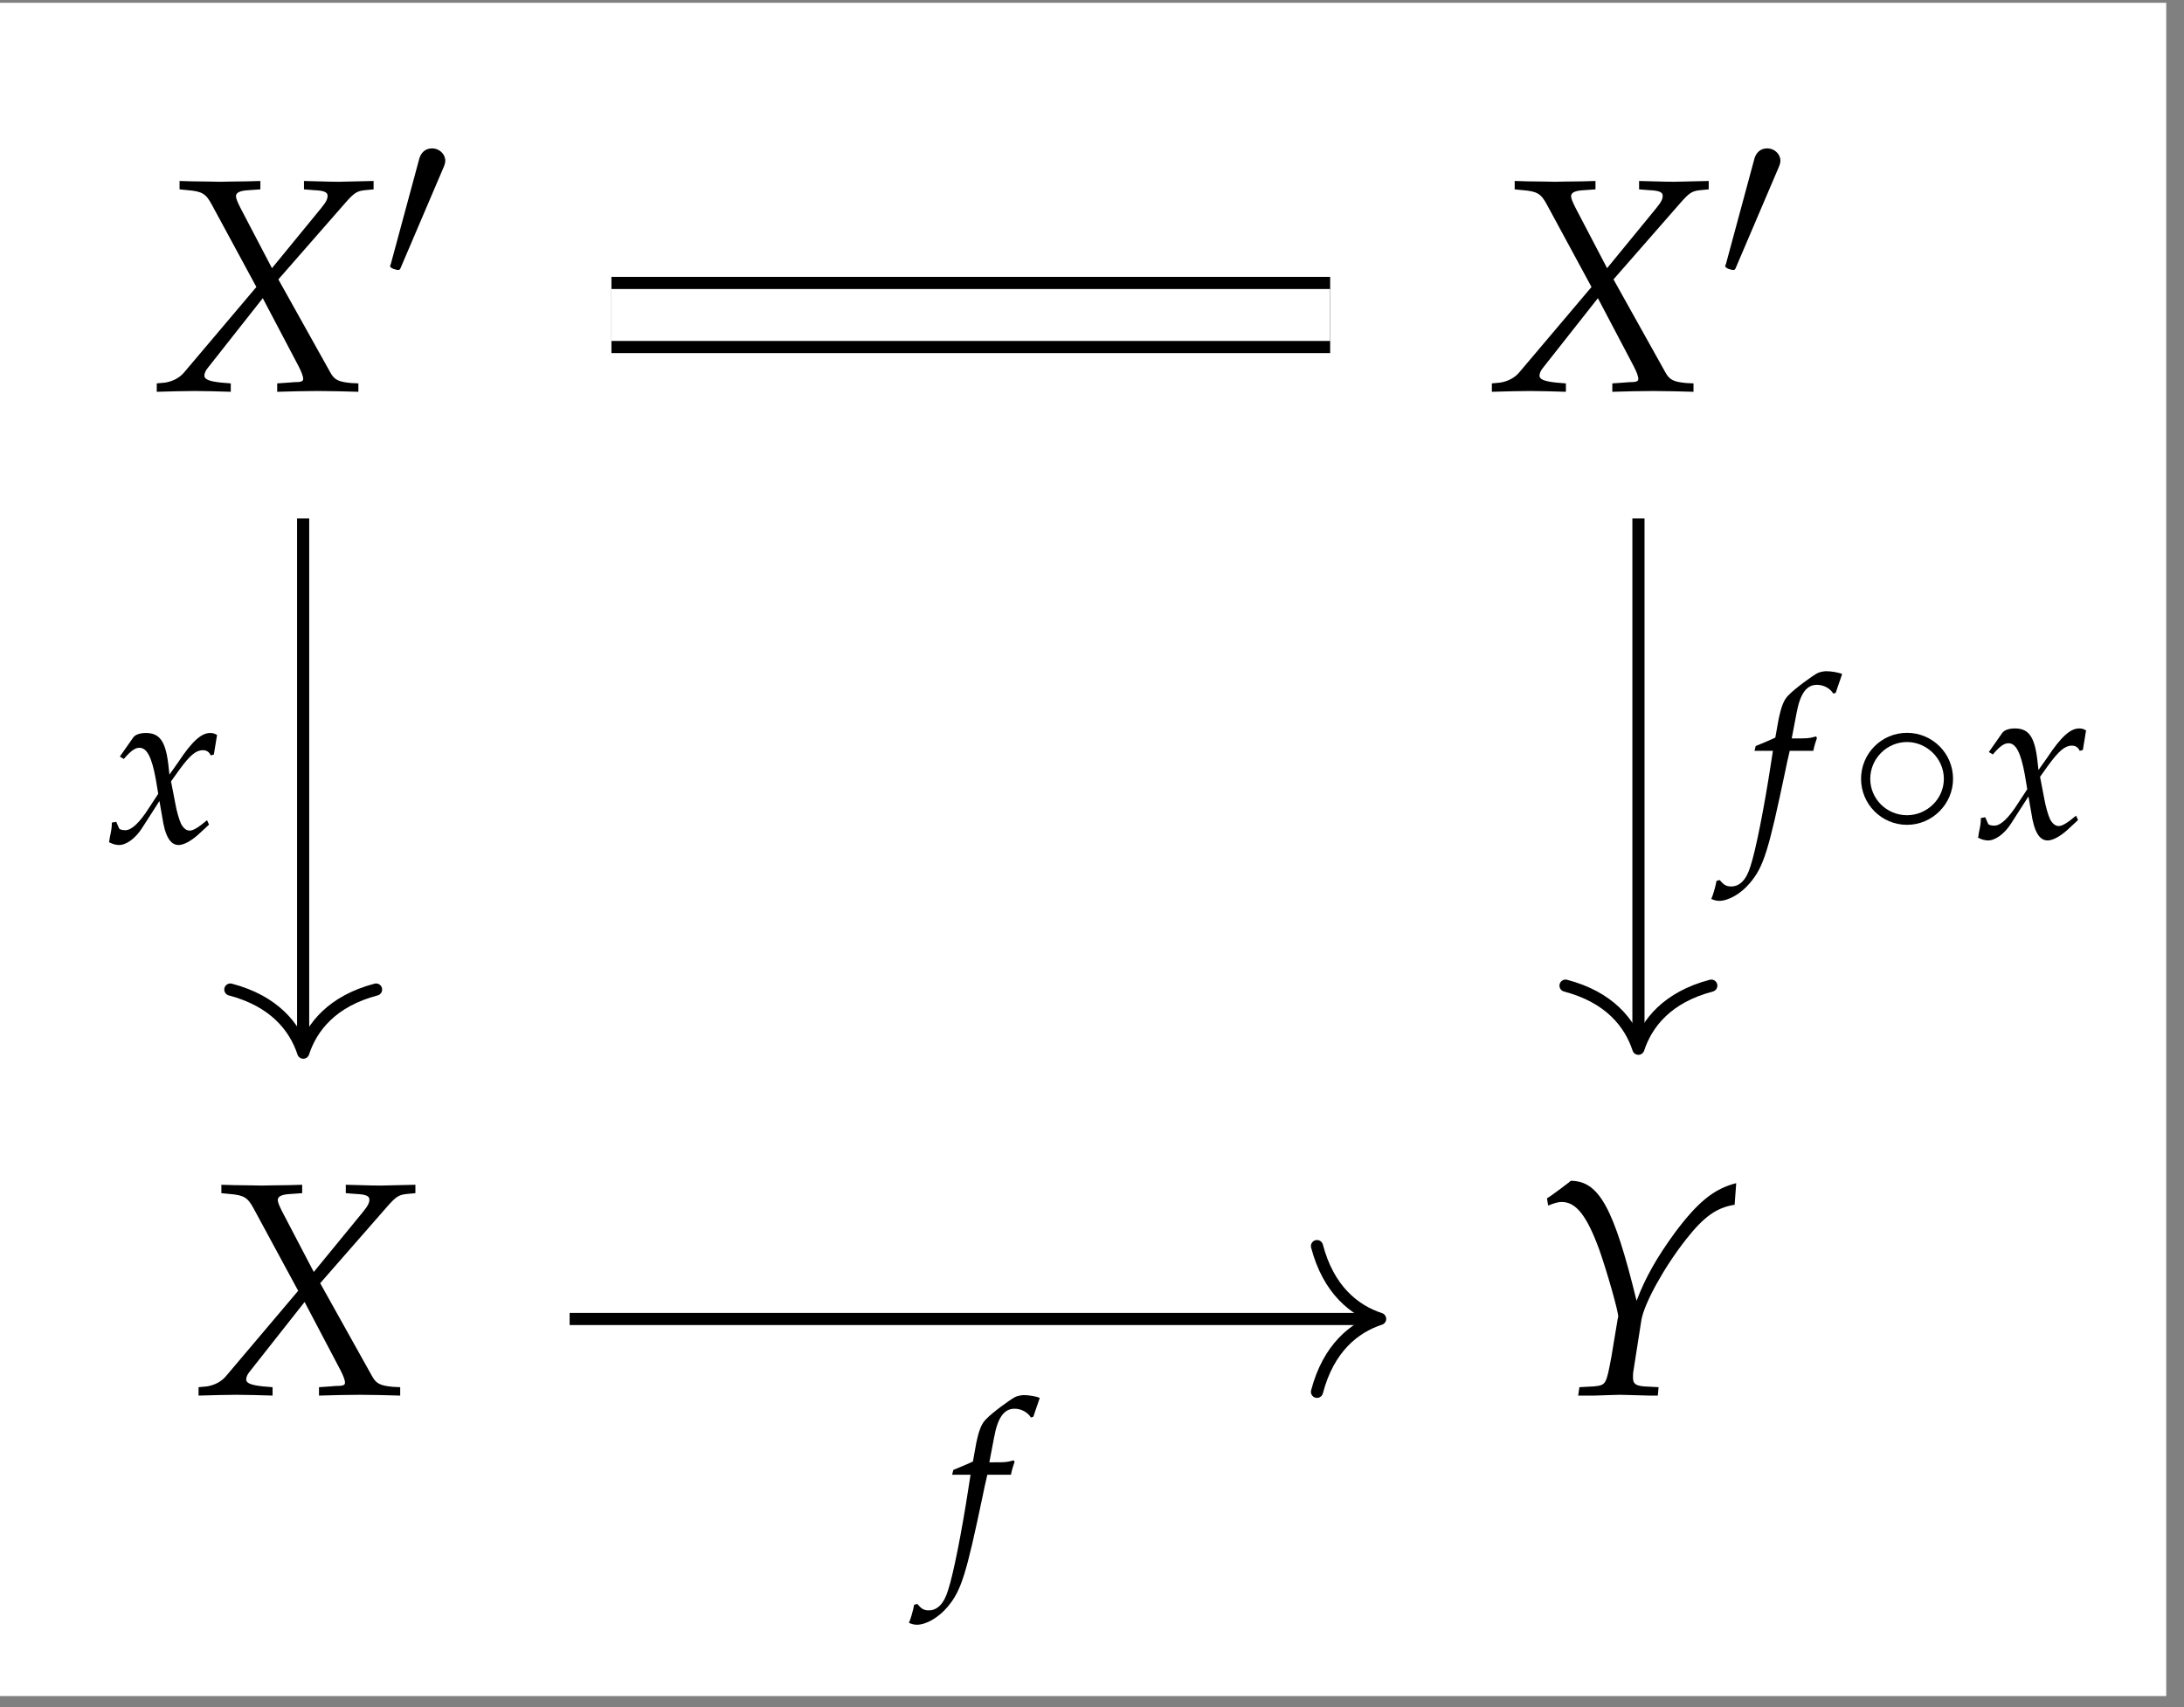 <?xml version="1.0" encoding="UTF-8"?>
<svg xmlns="http://www.w3.org/2000/svg" xmlns:xlink="http://www.w3.org/1999/xlink" width="85.299pt" height="66.676pt" viewBox="0 0 85.299 66.676">
<rect x="0" y="0" width="85.299" height="66.676" fill="#808080" stroke="none"/>
<defs>
<g>
<g id="glyph-0-0">
<path d="M 4.938 -0.297 L 4.938 0.031 C 5.5 0.016 6.031 0 6.531 0 C 7.016 0 7.547 0.016 8.109 0.031 L 8.109 -0.297 L 7.812 -0.312 C 7.328 -0.359 7.172 -0.438 7.016 -0.719 L 4.984 -4.359 L 7.609 -7.359 C 7.953 -7.75 8.062 -7.812 8.375 -7.844 L 8.703 -7.875 L 8.703 -8.203 L 7.359 -8.172 C 7.203 -8.172 7.047 -8.172 5.984 -8.203 L 5.984 -7.875 L 6.375 -7.844 C 6.766 -7.828 6.906 -7.766 6.906 -7.625 C 6.906 -7.5 6.859 -7.391 6.641 -7.125 L 4.734 -4.797 L 3.5 -7.156 C 3.391 -7.375 3.328 -7.516 3.328 -7.609 C 3.328 -7.75 3.484 -7.828 3.844 -7.844 L 4.281 -7.875 L 4.281 -8.203 L 3.734 -8.188 C 3.25 -8.188 2.891 -8.172 2.703 -8.172 C 2.5 -8.172 2.141 -8.188 1.656 -8.188 L 1.125 -8.203 L 1.125 -7.875 L 1.438 -7.844 C 2.016 -7.797 2.156 -7.703 2.391 -7.266 L 4.125 -4.062 L 1.297 -0.719 C 1.125 -0.516 0.859 -0.375 0.562 -0.328 L 0.234 -0.297 L 0.234 0.031 C 0.812 0.016 1.297 0 1.719 0 C 2.141 0 2.625 0.016 3.125 0.031 L 3.125 -0.297 L 2.75 -0.328 C 2.297 -0.375 2.094 -0.453 2.094 -0.594 C 2.094 -0.688 2.141 -0.797 2.219 -0.891 L 4.375 -3.625 L 5.781 -0.953 C 5.891 -0.734 5.953 -0.578 5.953 -0.469 C 5.953 -0.375 5.875 -0.344 5.578 -0.344 L 5.391 -0.328 Z M 4.938 -0.297 "/>
</g>
<g id="glyph-0-1">
<path d="M 0.609 -7.672 L 0.656 -7.391 C 0.922 -7.5 1.062 -7.531 1.188 -7.531 C 1.75 -7.531 2.172 -6.984 2.656 -5.656 C 2.938 -4.859 3.406 -3.234 3.391 -3.047 C 3.391 -3.047 3.391 -3.016 3.375 -2.984 L 3.125 -1.484 C 2.922 -0.406 2.922 -0.375 2.438 -0.328 L 1.875 -0.297 L 1.828 0.031 L 2.453 0.031 C 3.016 0.016 3.281 0 3.469 0 L 4.625 0.031 L 4.938 0.031 L 4.969 -0.297 L 4.391 -0.328 C 4.062 -0.359 3.969 -0.438 3.969 -0.672 C 3.969 -0.75 3.969 -0.859 3.984 -0.922 L 4.297 -2.922 C 4.406 -3.562 5.172 -4.969 6.047 -6.078 C 6.734 -6.953 7.234 -7.312 7.938 -7.422 L 8 -8.266 C 7.141 -8.047 6.516 -7.547 5.625 -6.359 C 4.891 -5.359 4.438 -4.547 4.109 -3.672 C 3.219 -7.312 2.641 -8.344 1.547 -8.359 L 1.5 -8.328 C 1.469 -8.297 1.438 -8.266 1.406 -8.25 C 1.266 -8.141 1.016 -7.953 0.797 -7.797 Z M 0.609 -7.672 "/>
</g>
<g id="glyph-1-0">
<path d="M 2.344 -4.406 C 2.391 -4.516 2.422 -4.594 2.422 -4.688 C 2.422 -4.953 2.188 -5.172 1.906 -5.172 C 1.641 -5.172 1.469 -5 1.406 -4.766 L 0.312 -0.719 C 0.312 -0.688 0.266 -0.594 0.266 -0.578 C 0.266 -0.484 0.516 -0.422 0.578 -0.422 C 0.641 -0.422 0.656 -0.438 0.703 -0.562 Z M 2.344 -4.406 "/>
</g>
<g id="glyph-1-1">
<path d="M 4.109 -2.312 C 4.109 -3.312 3.297 -4.109 2.312 -4.109 C 1.312 -4.109 0.516 -3.297 0.516 -2.312 C 0.516 -1.328 1.312 -0.516 2.312 -0.516 C 3.297 -0.516 4.109 -1.328 4.109 -2.312 Z M 2.312 -0.891 C 1.516 -0.891 0.875 -1.531 0.875 -2.312 C 0.875 -3.094 1.516 -3.75 2.312 -3.75 C 3.078 -3.75 3.75 -3.109 3.75 -2.312 C 3.75 -1.516 3.078 -0.891 2.312 -0.891 Z M 2.312 -0.891 "/>
</g>
<g id="glyph-2-0">
<path d="M 0.188 -0.781 C 0.188 -0.609 0.172 -0.484 0.109 -0.203 C 0.094 -0.094 0.094 -0.078 0.078 -0.016 C 0.219 0.062 0.359 0.094 0.469 0.094 C 0.75 0.094 1.109 -0.156 1.375 -0.578 L 2.047 -1.625 L 2.156 -1 C 2.266 -0.25 2.469 0.094 2.797 0.094 C 2.984 0.094 3.266 -0.047 3.562 -0.312 L 3.984 -0.703 L 3.906 -0.875 C 3.594 -0.609 3.375 -0.469 3.234 -0.469 C 3.094 -0.469 2.984 -0.562 2.891 -0.734 C 2.812 -0.906 2.719 -1.234 2.672 -1.5 L 2.5 -2.391 L 2.812 -2.828 C 3.234 -3.406 3.469 -3.609 3.75 -3.609 C 3.891 -3.609 4 -3.531 4.047 -3.406 L 4.172 -3.438 L 4.297 -4.203 C 4.203 -4.266 4.109 -4.281 4.031 -4.281 C 3.688 -4.281 3.328 -3.969 2.781 -3.141 L 2.438 -2.656 L 2.391 -3.078 C 2.281 -3.969 2.047 -4.281 1.516 -4.281 C 1.297 -4.281 1.094 -4.219 1.016 -4.094 L 0.5 -3.359 L 0.656 -3.266 C 0.922 -3.578 1.094 -3.703 1.266 -3.703 C 1.562 -3.703 1.75 -3.328 1.906 -2.469 L 2 -1.906 L 1.641 -1.359 C 1.266 -0.766 0.953 -0.484 0.719 -0.484 C 0.578 -0.484 0.484 -0.516 0.469 -0.562 L 0.359 -0.812 Z M 0.188 -0.781 "/>
</g>
<g id="glyph-2-1">
<path d="M 2.547 -3.406 C 2.578 -3.578 2.641 -3.781 2.688 -3.906 L 2.656 -3.969 L 2.594 -3.953 C 2.375 -3.891 2.281 -3.891 1.844 -3.891 L 1.703 -3.891 L 1.891 -4.875 C 2.031 -5.641 2.281 -5.984 2.688 -5.984 C 2.953 -5.984 3.203 -5.844 3.328 -5.641 L 3.422 -5.672 C 3.469 -5.812 3.562 -6.094 3.625 -6.266 L 3.672 -6.406 C 3.531 -6.469 3.25 -6.516 3.047 -6.516 C 2.953 -6.516 2.812 -6.484 2.734 -6.453 C 2.531 -6.359 1.797 -5.812 1.594 -5.594 C 1.391 -5.406 1.297 -5.141 1.188 -4.625 L 1.062 -3.922 C 0.688 -3.75 0.516 -3.688 0.297 -3.594 L 0.25 -3.406 L 0.969 -3.406 L 0.891 -2.906 C 0.625 -1.172 0.297 0.484 0.094 1.094 C -0.062 1.625 -0.328 1.891 -0.656 1.891 C -0.859 1.891 -0.953 1.828 -1.109 1.641 L -1.234 1.672 C -1.266 1.875 -1.391 2.297 -1.438 2.375 C -1.359 2.422 -1.234 2.453 -1.125 2.453 C -0.766 2.453 -0.281 2.172 0.062 1.766 C 0.609 1.125 0.797 0.5 1.453 -2.625 C 1.469 -2.734 1.547 -3.062 1.625 -3.406 Z M 2.547 -3.406 "/>
</g>
</g>
<clipPath id="clip-0">
<path clip-rule="nonzero" d="M 0 0.109 L 84.605 0.109 L 84.605 66.242 L 0 66.242 Z M 0 0.109 "/>
</clipPath>
</defs>
<g clip-path="url(#clip-0)">
<path fill-rule="nonzero" fill="rgb(100%, 100%, 100%)" fill-opacity="1" d="M 0 66.242 L 84.605 66.242 L 84.605 0.109 L 0 0.109 Z M 0 66.242 "/>
</g>
<g fill="rgb(0%, 0%, 0%)" fill-opacity="1">
<use xlink:href="#glyph-0-0" x="5.888" y="15.271"/>
</g>
<g fill="rgb(0%, 0%, 0%)" fill-opacity="1">
<use xlink:href="#glyph-1-0" x="14.969" y="10.967"/>
</g>
<g fill="rgb(0%, 0%, 0%)" fill-opacity="1">
<use xlink:href="#glyph-0-0" x="58.033" y="15.271"/>
</g>
<g fill="rgb(0%, 0%, 0%)" fill-opacity="1">
<use xlink:href="#glyph-1-0" x="67.114" y="10.967"/>
</g>
<g fill="rgb(0%, 0%, 0%)" fill-opacity="1">
<use xlink:href="#glyph-0-0" x="7.521" y="54.476"/>
</g>
<g fill="rgb(0%, 0%, 0%)" fill-opacity="1">
<use xlink:href="#glyph-0-1" x="59.81" y="54.476"/>
</g>
<path fill="none" stroke-width="3.001" stroke-linecap="butt" stroke-linejoin="miter" stroke="rgb(0%, 0%, 0%)" stroke-opacity="1" stroke-miterlimit="10" d="M -14.149 18.02 L 14.148 18.02 " transform="matrix(0.992, 0, 0, -0.992, 37.916, 30.178)"/>
<path fill="none" stroke-width="2.045" stroke-linecap="butt" stroke-linejoin="miter" stroke="rgb(100%, 100%, 100%)" stroke-opacity="1" stroke-miterlimit="10" d="M -14.149 18.02 L 14.148 18.02 " transform="matrix(0.992, 0, 0, -0.992, 37.916, 30.178)"/>
<path fill="none" stroke-width="0.478" stroke-linecap="butt" stroke-linejoin="miter" stroke="rgb(0%, 0%, 0%)" stroke-opacity="1" stroke-miterlimit="10" d="M -26.287 10.01 L -26.287 -10.789 " transform="matrix(0.992, 0, 0, -0.992, 37.916, 30.178)"/>
<path fill="none" stroke-width="0.478" stroke-linecap="round" stroke-linejoin="round" stroke="rgb(0%, 0%, 0%)" stroke-opacity="1" stroke-miterlimit="10" d="M -2.487 2.868 C -2.034 1.147 -1.022 0.335 -0.002 0.001 C -1.022 -0.334 -2.034 -1.149 -2.487 -2.87 " transform="matrix(0, 0.992, 0.992, 0, 11.843, 41.115)"/>
<g fill="rgb(0%, 0%, 0%)" fill-opacity="1">
<use xlink:href="#glyph-2-0" x="4.18" y="32.909"/>
</g>
<path fill="none" stroke-width="0.478" stroke-linecap="butt" stroke-linejoin="miter" stroke="rgb(0%, 0%, 0%)" stroke-opacity="1" stroke-miterlimit="10" d="M 26.286 10.01 L 26.286 -10.631 " transform="matrix(0.992, 0, 0, -0.992, 37.916, 30.178)"/>
<path fill="none" stroke-width="0.478" stroke-linecap="round" stroke-linejoin="round" stroke="rgb(0%, 0%, 0%)" stroke-opacity="1" stroke-miterlimit="10" d="M -2.485 2.87 C -2.032 1.149 -1.02 0.333 0 -0.001 C -1.02 -0.336 -2.032 -1.148 -2.485 -2.869 " transform="matrix(0, 0.992, 0.992, 0, 63.99, 40.961)"/>
<g fill="rgb(0%, 0%, 0%)" fill-opacity="1">
<use xlink:href="#glyph-2-1" x="68.275" y="32.731"/>
</g>
<g fill="rgb(0%, 0%, 0%)" fill-opacity="1">
<use xlink:href="#glyph-1-1" x="72.17" y="32.731"/>
</g>
<g fill="rgb(0%, 0%, 0%)" fill-opacity="1">
<use xlink:href="#glyph-2-0" x="77.177" y="32.731"/>
</g>
<path fill="none" stroke-width="0.478" stroke-linecap="butt" stroke-linejoin="miter" stroke="rgb(0%, 0%, 0%)" stroke-opacity="1" stroke-miterlimit="10" d="M -15.795 -21.509 L 15.877 -21.509 " transform="matrix(0.992, 0, 0, -0.992, 37.916, 30.178)"/>
<path fill="none" stroke-width="0.478" stroke-linecap="round" stroke-linejoin="round" stroke="rgb(0%, 0%, 0%)" stroke-opacity="1" stroke-miterlimit="10" d="M -2.486 2.867 C -2.033 1.146 -1.02 0.335 -0 0 C -1.02 -0.334 -2.033 -1.146 -2.486 -2.871 " transform="matrix(0.992, 0, 0, -0.992, 53.903, 51.512)"/>
<g fill="rgb(0%, 0%, 0%)" fill-opacity="1">
<use xlink:href="#glyph-2-1" x="36.937" y="61.004"/>
</g>
</svg>
